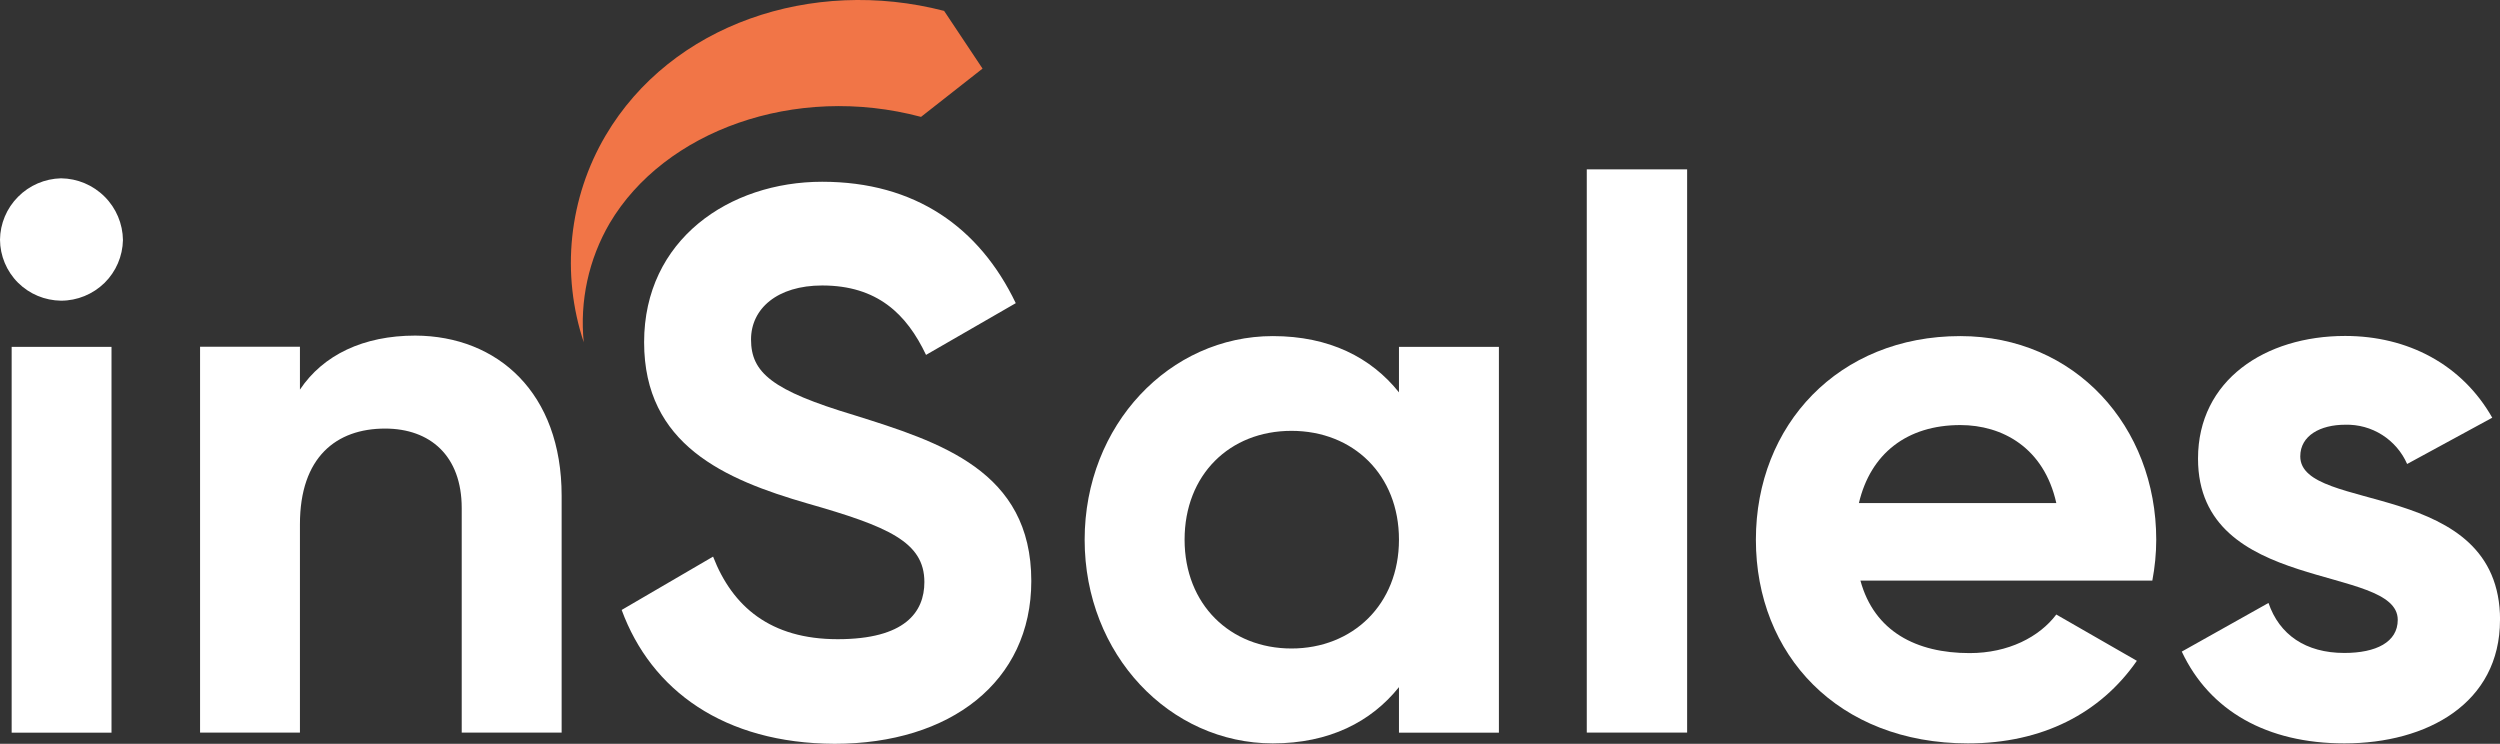 <svg width="121" height="36" viewBox="0 0 121 36" fill="none" xmlns="http://www.w3.org/2000/svg">
<rect x="0" y="0" width="121" height="36" fill="#333333" stroke="none"/>
<g clip-path="url(#clip0_1_278)">
<path fill-rule="evenodd" clip-rule="evenodd" d="M28.258 16.58C27.707 14.93 27.515 13.18 27.697 11.453C27.88 9.723 28.43 8.053 29.315 6.553C32.484 1.183 39.294 -1.13 45.695 0.527L47.555 3.32L44.578 5.657C38.461 4.027 32.146 6.347 29.511 10.8C28.49 12.547 28.052 14.57 28.254 16.58H28.258Z" fill="#F17547"/>
<path d="M0.564 16.787H5.397V35.46H0.564V16.787ZM0 11.6C0.01 10.823 0.322 10.08 0.872 9.527C1.422 8.97 2.168 8.65 2.954 8.63C3.746 8.64 4.502 8.957 5.062 9.517C5.622 10.073 5.941 10.83 5.951 11.62C5.934 12.4 5.616 13.143 5.059 13.693C4.495 14.243 3.739 14.553 2.954 14.553C2.171 14.543 1.425 14.233 0.872 13.683C0.318 13.13 0.007 12.383 0 11.603V11.6Z" fill="white"/>
<path d="M27.183 23.99V35.457H22.347V24.59C22.347 22.053 20.812 20.743 18.637 20.743C16.277 20.743 14.517 22.127 14.517 25.373V35.457H9.683V16.783H14.517V18.857C15.64 17.177 17.59 16.243 20.099 16.243C24.097 16.26 27.183 19.023 27.183 23.99Z" fill="white"/>
<path d="M30.091 29.52L34.513 26.94C35.451 29.36 37.288 30.937 40.543 30.937C43.799 30.937 44.74 29.63 44.74 28.17C44.74 26.227 42.977 25.48 39.081 24.367C35.073 23.207 31.175 21.527 31.175 16.563C31.175 11.6 35.296 8.797 39.794 8.797C44.293 8.797 47.402 11 49.163 14.673L44.82 17.177C43.882 15.197 42.456 13.817 39.794 13.817C37.623 13.817 36.35 14.937 36.35 16.43C36.35 18.033 37.361 18.897 41.332 20.09C45.496 21.397 49.915 22.78 49.915 28.12C49.915 33.013 45.977 36 40.394 36C35.037 35.98 31.516 33.41 30.088 29.52H30.091Z" fill="white"/>
<path d="M67.71 26.12C67.71 22.983 65.499 20.853 62.506 20.853C59.512 20.853 57.334 22.983 57.334 26.12C57.334 29.257 59.545 31.387 62.506 31.387C65.466 31.387 67.71 29.26 67.71 26.12ZM72.547 16.787V35.46H67.71V33.257C66.364 34.937 64.339 35.98 61.604 35.98C56.618 35.98 52.497 31.687 52.497 26.123C52.497 20.56 56.618 16.267 61.604 16.267C64.339 16.267 66.364 17.303 67.71 18.99V16.787H72.547Z" fill="white"/>
<path d="M81.657 8.197H76.8V35.457H81.657V8.197Z" fill="white"/>
<path d="M99.525 24.347C98.928 21.66 96.903 20.573 94.881 20.573C92.295 20.573 90.534 21.957 89.971 24.347H99.525ZM95.331 31.61C97.204 31.61 98.703 30.83 99.525 29.743L103.424 31.983C101.66 34.523 98.849 35.98 95.252 35.98C88.957 35.98 84.985 31.687 84.985 26.123C84.985 20.56 88.993 16.267 94.877 16.267C100.43 16.267 104.362 20.633 104.362 26.123C104.362 26.787 104.295 27.45 104.173 28.1H90.044C90.717 30.567 92.756 31.61 95.328 31.61H95.331Z" fill="white"/>
<path d="M121 30.003C121 34.037 117.479 35.98 113.468 35.98C109.722 35.98 106.947 34.41 105.598 31.537L109.795 29.183C110.319 30.717 111.592 31.603 113.465 31.603C115.003 31.603 116.051 31.08 116.051 30C116.051 27.277 106.384 28.77 106.384 22.197C106.384 18.393 109.643 16.26 113.505 16.26C116.541 16.26 119.163 17.643 120.625 20.217L116.505 22.457C116.253 21.88 115.832 21.39 115.298 21.05C114.764 20.71 114.141 20.54 113.508 20.557C112.308 20.557 111.333 21.08 111.333 22.087C111.333 24.86 121.003 23.14 121.003 30.013L121 30.003Z" fill="white"/>
</g>
<defs>
<clipPath id="clip0_1_278">
<rect width="121" height="36" fill="white"/>
</clipPath>
</defs>
</svg>
